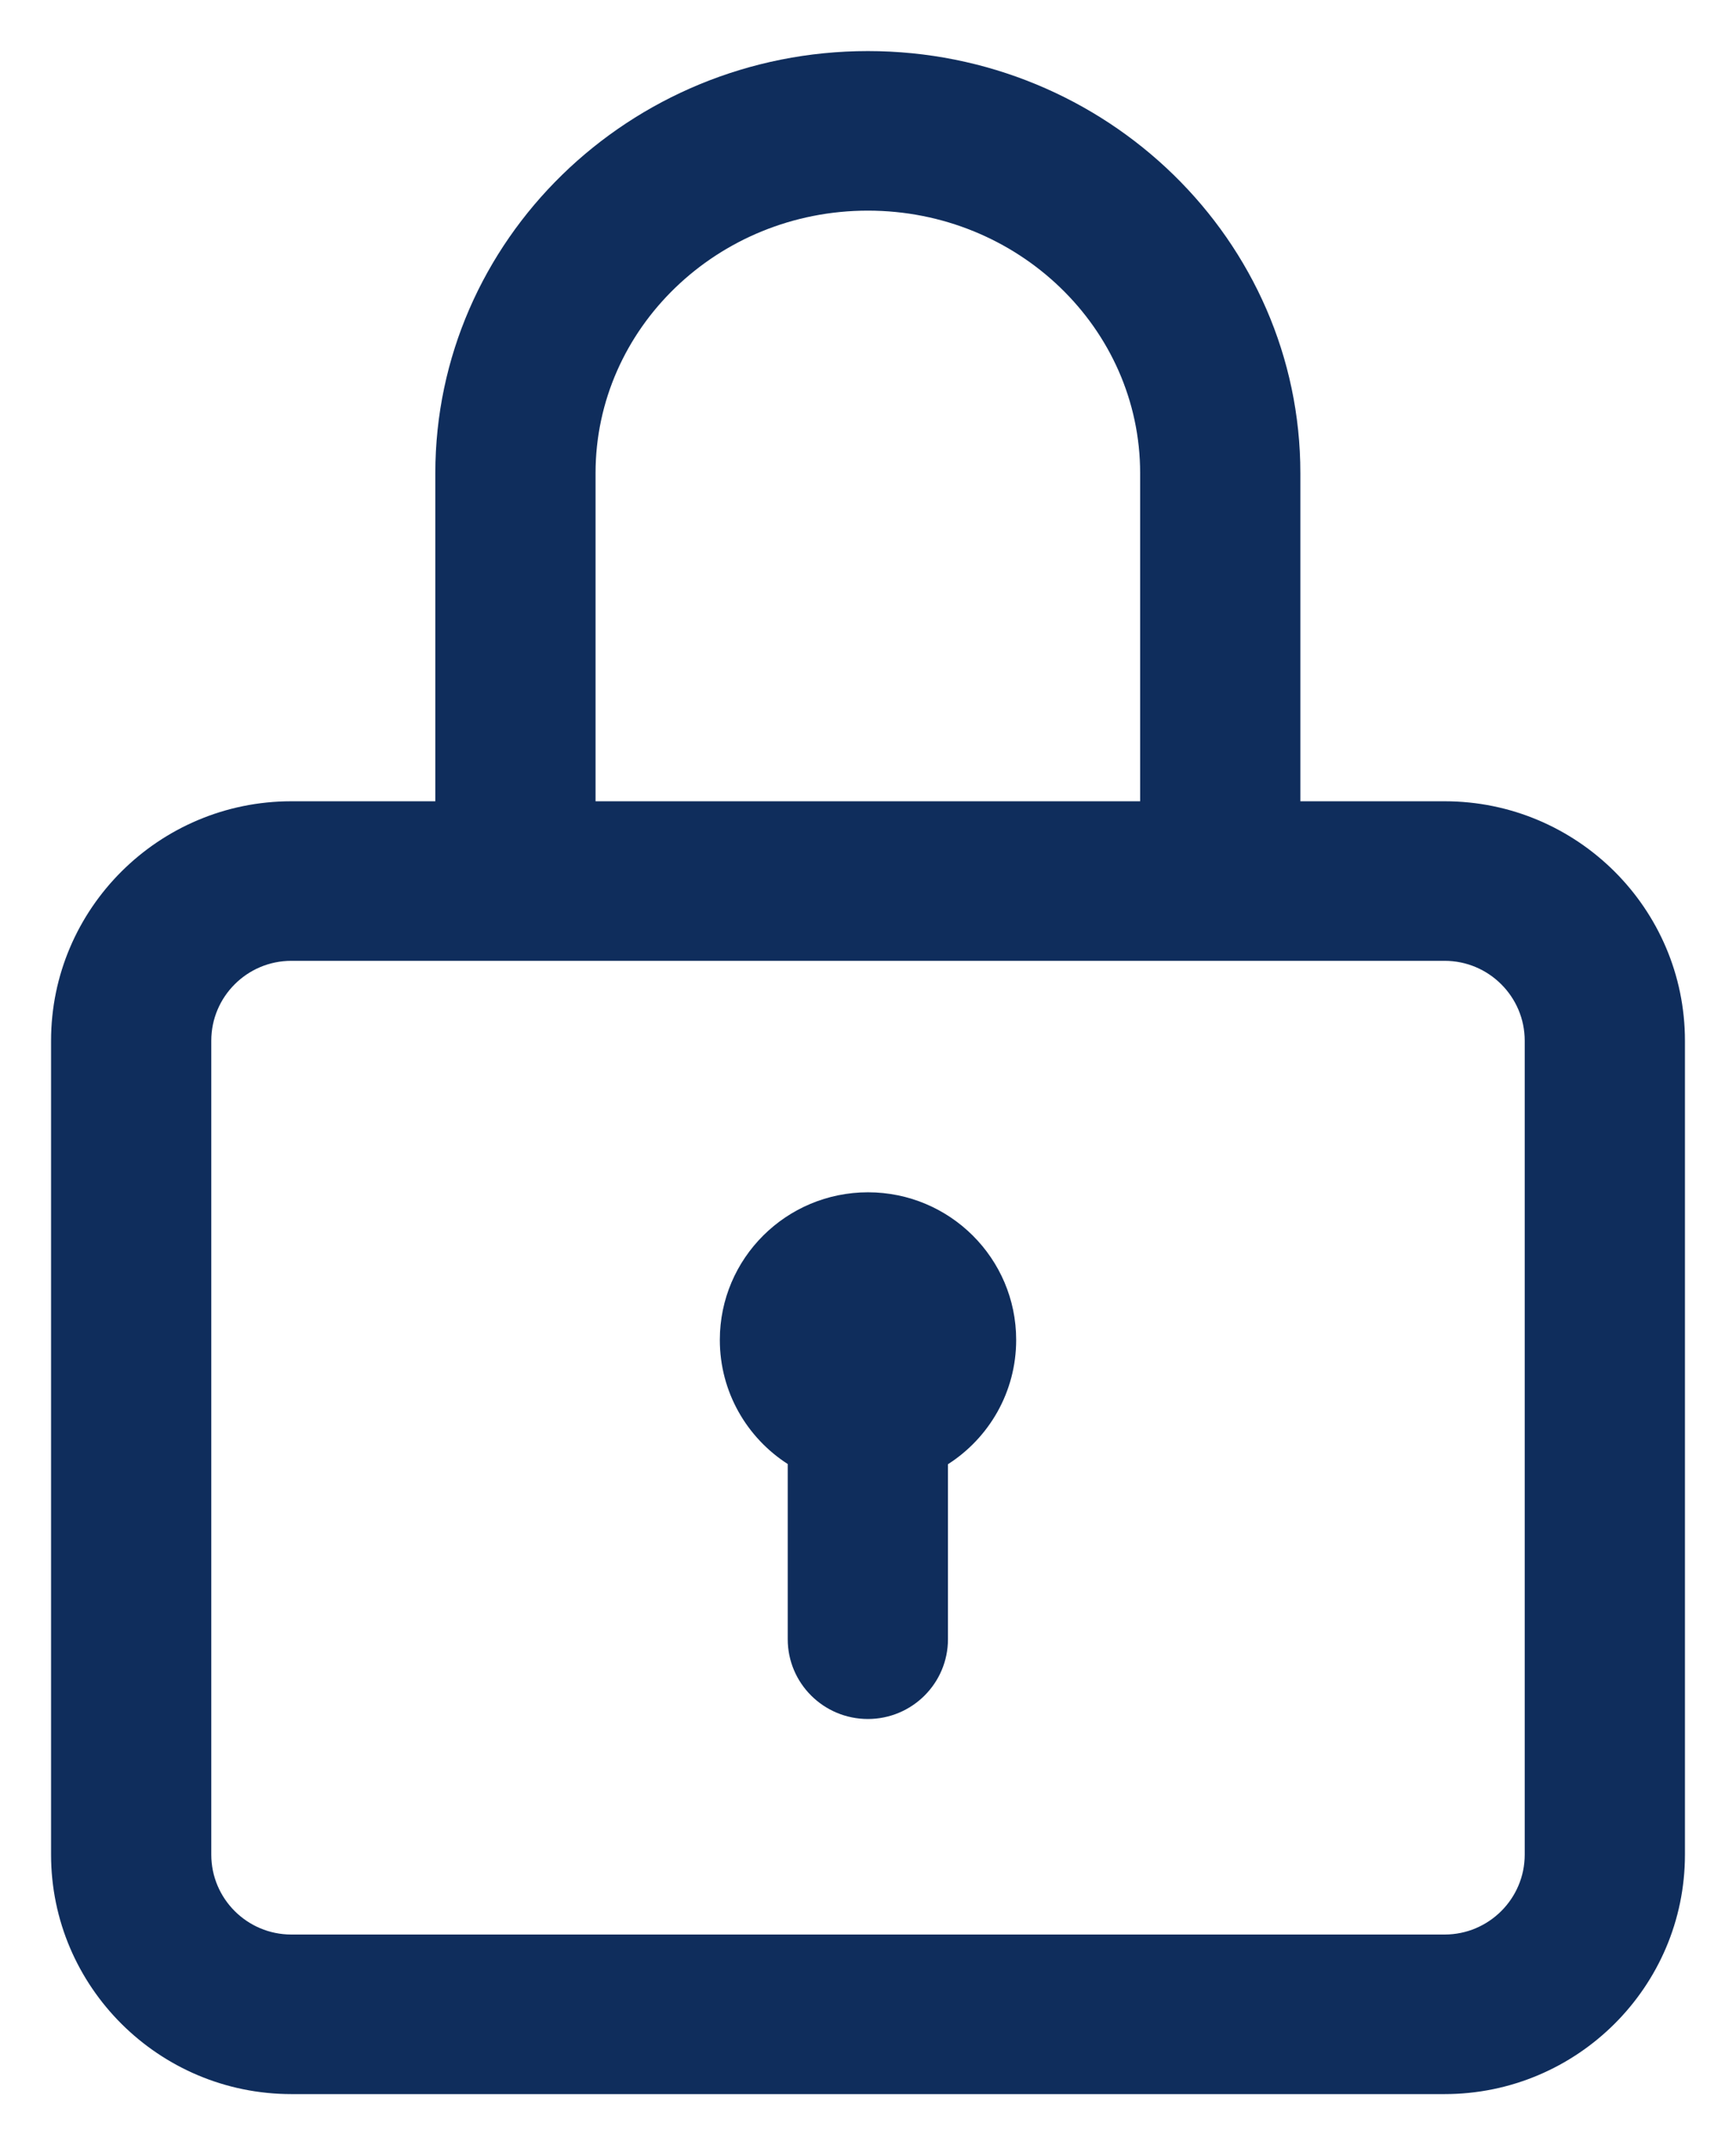 <svg width="17" height="21" viewBox="0 0 17 21" fill="none" xmlns="http://www.w3.org/2000/svg">
<path d="M14.147 7.844H12.734V4.632C12.734 2.353 10.834 0.5 8.499 0.5C6.163 0.5 4.263 2.353 4.263 4.632V7.844H2.853C1.556 7.844 0.5 8.895 0.5 10.188V18.156C0.5 19.449 1.556 20.5 2.853 20.5H14.147C15.444 20.5 16.5 19.449 16.5 18.156V10.188C16.5 8.895 15.444 7.844 14.147 7.844ZM5.832 4.632C5.832 3.215 7.028 2.062 8.499 2.062C9.969 2.062 11.165 3.215 11.165 4.632V7.844H5.832V4.632ZM14.931 18.156C14.931 18.587 14.579 18.938 14.147 18.938H2.853C2.42 18.938 2.069 18.587 2.069 18.156V10.188C2.069 9.757 2.42 9.406 2.853 9.406H14.147C14.579 9.406 14.931 9.757 14.931 10.188V18.156Z" fill="#0F2D5C"/>
<path d="M8.5 11.672C7.699 11.672 7.049 12.319 7.049 13.117C7.049 13.627 7.314 14.075 7.714 14.332V16.047C7.714 16.478 8.065 16.828 8.499 16.828C8.932 16.828 9.283 16.478 9.283 16.047V14.334C9.685 14.077 9.951 13.628 9.951 13.117C9.951 12.319 9.301 11.672 8.5 11.672Z" fill="#0F2D5C"/>
</svg>
